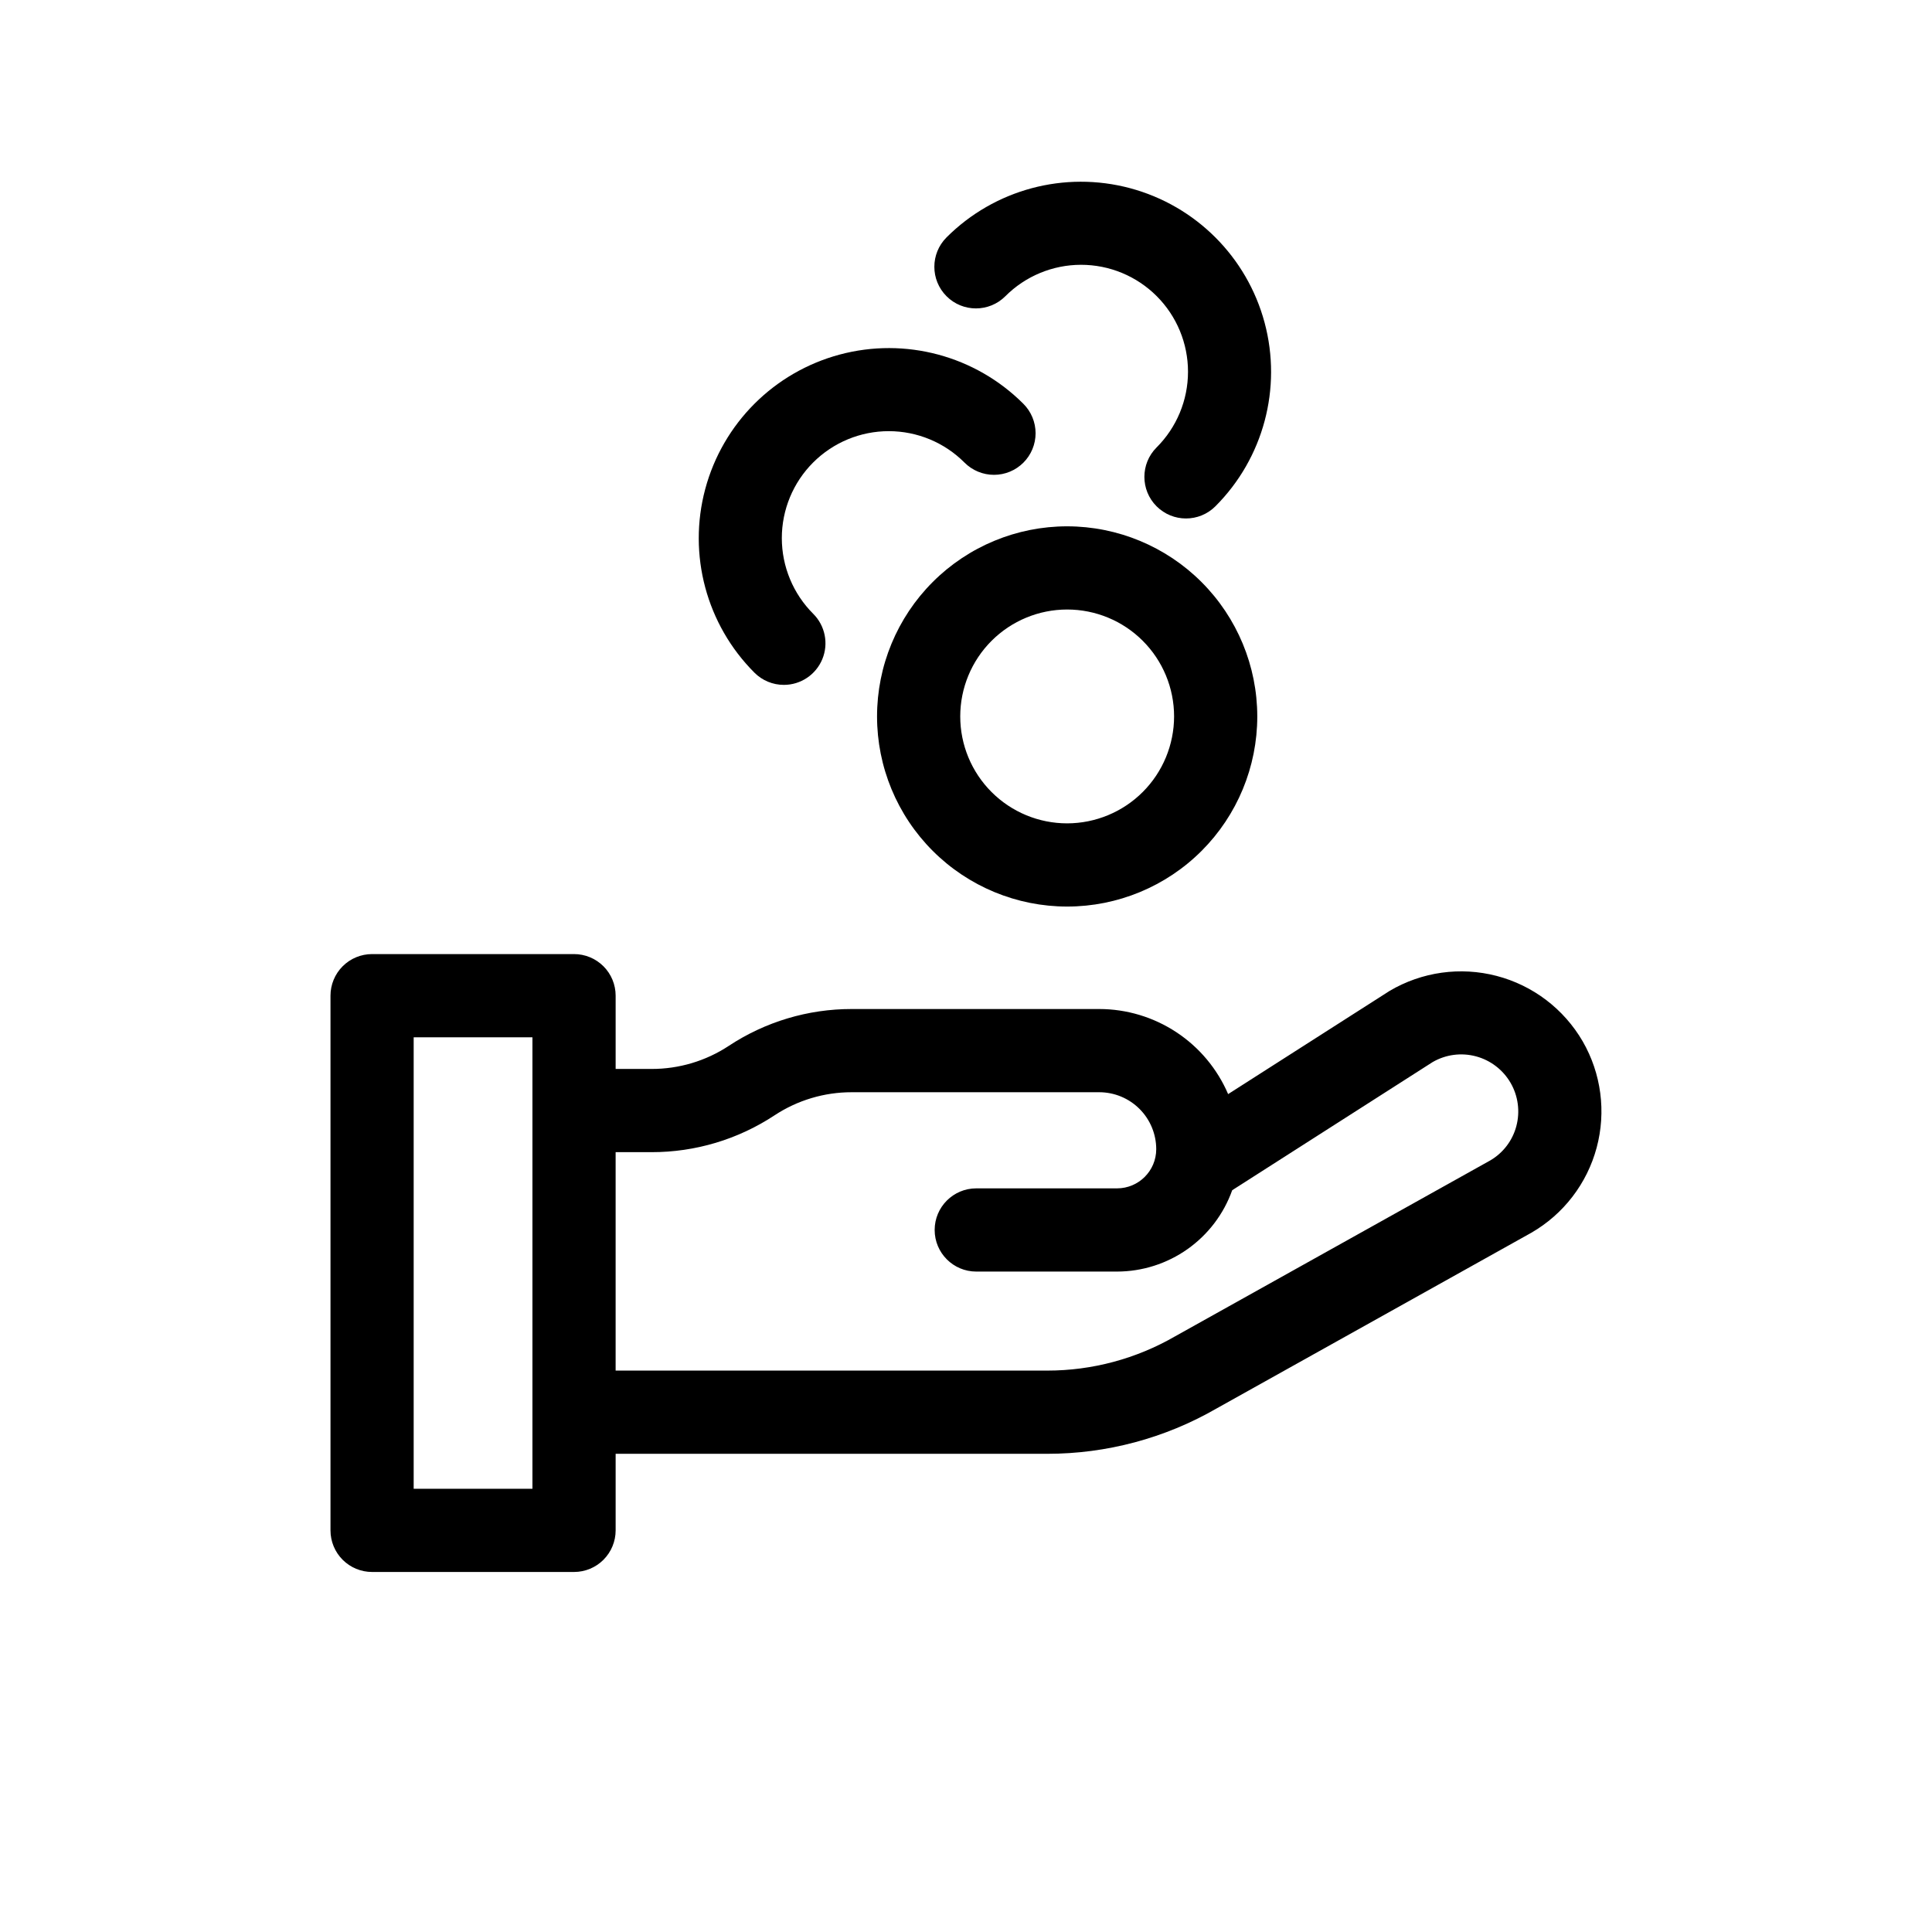 <?xml version="1.0" encoding="UTF-8"?>
<!-- Uploaded to: ICON Repo, www.svgrepo.com, Generator: ICON Repo Mixer Tools -->
<svg fill="#000000" width="800px" height="800px" version="1.1" viewBox="144 144 512 512" xmlns="http://www.w3.org/2000/svg">
 <g>
  <path d="m563.42 419.95c-4.988-8.582-13.199-14.82-22.805-17.324-9.605-2.508-19.816-1.074-28.363 3.977l-42.789 27.348h0.004c-2.867-6.688-7.629-12.383-13.695-16.391-6.07-4.008-13.18-6.152-20.453-6.16h-65.605c-11.586-0.012-22.914 3.383-32.582 9.766-6.07 4.004-13.188 6.129-20.465 6.117h-9.516v-19.418c0-2.926-1.16-5.727-3.231-7.797-2.066-2.066-4.871-3.227-7.793-3.227h-53.52c-2.926 0-5.731 1.16-7.797 3.227-2.066 2.07-3.227 4.871-3.227 7.797v141.7c0 2.926 1.16 5.727 3.227 7.797 2.066 2.066 4.871 3.227 7.797 3.227h53.52c2.922 0 5.727-1.16 7.793-3.227 2.07-2.07 3.231-4.871 3.231-7.797v-20.293h114.41c15.695 0 31.121-4.121 44.727-11.949l83.531-46.633c8.531-4.922 14.762-13.035 17.312-22.551 2.551-9.512 1.219-19.652-3.707-28.184zm-278.32 118.59h-31.473v-119.65h31.473zm260.75-96.109c-1.012 3.824-3.492 7.09-6.906 9.086l-83.547 46.633c-10.289 5.941-21.961 9.07-33.84 9.07h-114.41v-57.887h9.516c11.59 0.016 22.926-3.379 32.598-9.762 6.07-4 13.18-6.129 20.449-6.121h65.605c4.004 0.004 7.844 1.594 10.672 4.426 2.832 2.832 4.422 6.672 4.426 10.676-0.008 5.727-4.652 10.367-10.379 10.375h-37.316c-6.086 0-11.023 4.938-11.023 11.027 0 6.086 4.938 11.023 11.023 11.023h37.316c6.688-0.012 13.207-2.09 18.668-5.949 5.465-3.859 9.598-9.309 11.844-15.609l53.145-33.977c3.469-2 7.59-2.539 11.461-1.5 3.867 1.035 7.164 3.566 9.172 7.031 2.004 3.465 2.551 7.586 1.523 11.457z"/>
  <path d="m426.81 283.48c-13.363 0-26.18 5.309-35.625 14.754-9.449 9.449-14.758 22.266-14.758 35.629s5.309 26.18 14.758 35.625c9.449 9.449 22.262 14.758 35.625 14.758s26.18-5.309 35.629-14.758c9.445-9.449 14.754-22.262 14.754-35.625-0.012-13.359-5.328-26.164-14.773-35.609s-22.25-14.762-35.609-14.773zm0 78.719c-7.516 0-14.723-2.984-20.035-8.301-5.316-5.312-8.301-12.52-8.301-20.035s2.984-14.723 8.301-20.039c5.312-5.312 12.52-8.297 20.035-8.297s14.723 2.984 20.035 8.297c5.316 5.316 8.301 12.523 8.301 20.039-0.008 7.512-2.996 14.715-8.309 20.027-5.312 5.309-12.516 8.297-20.027 8.309z"/>
  <path d="m410.42 222.51c5.312-5.328 12.523-8.328 20.047-8.336 7.523-0.008 14.742 2.977 20.062 8.297 5.32 5.316 8.309 12.535 8.305 20.059-0.004 7.523-3.004 14.738-8.332 20.051-4.305 4.305-4.305 11.285 0 15.59 4.309 4.305 11.285 4.305 15.594 0 12.727-12.73 17.695-31.285 13.035-48.672-4.664-17.387-18.246-30.965-35.633-35.625-17.387-4.656-35.941 0.316-48.668 13.047-4.293 4.309-4.289 11.281 0.012 15.582 4.301 4.301 11.273 4.305 15.578 0.008z"/>
  <path d="m351.73 325.5c4.461 0 8.48-2.688 10.188-6.805 1.707-4.121 0.762-8.863-2.391-12.016-5.328-5.312-8.328-12.527-8.336-20.051-0.004-7.523 2.981-14.742 8.305-20.066 5.32-5.32 12.539-8.305 20.062-8.301 7.527 0.008 14.738 3.004 20.051 8.336 2.066 2.07 4.871 3.238 7.801 3.238 2.926 0.004 5.731-1.16 7.801-3.227 2.07-2.07 3.231-4.879 3.231-7.805-0.004-2.926-1.168-5.731-3.242-7.797-12.73-12.73-31.281-17.703-48.672-13.043-17.391 4.66-30.973 18.242-35.633 35.633-4.66 17.387 0.312 35.941 13.043 48.672 2.062 2.074 4.871 3.234 7.793 3.231z"/>
 </g>
</svg>